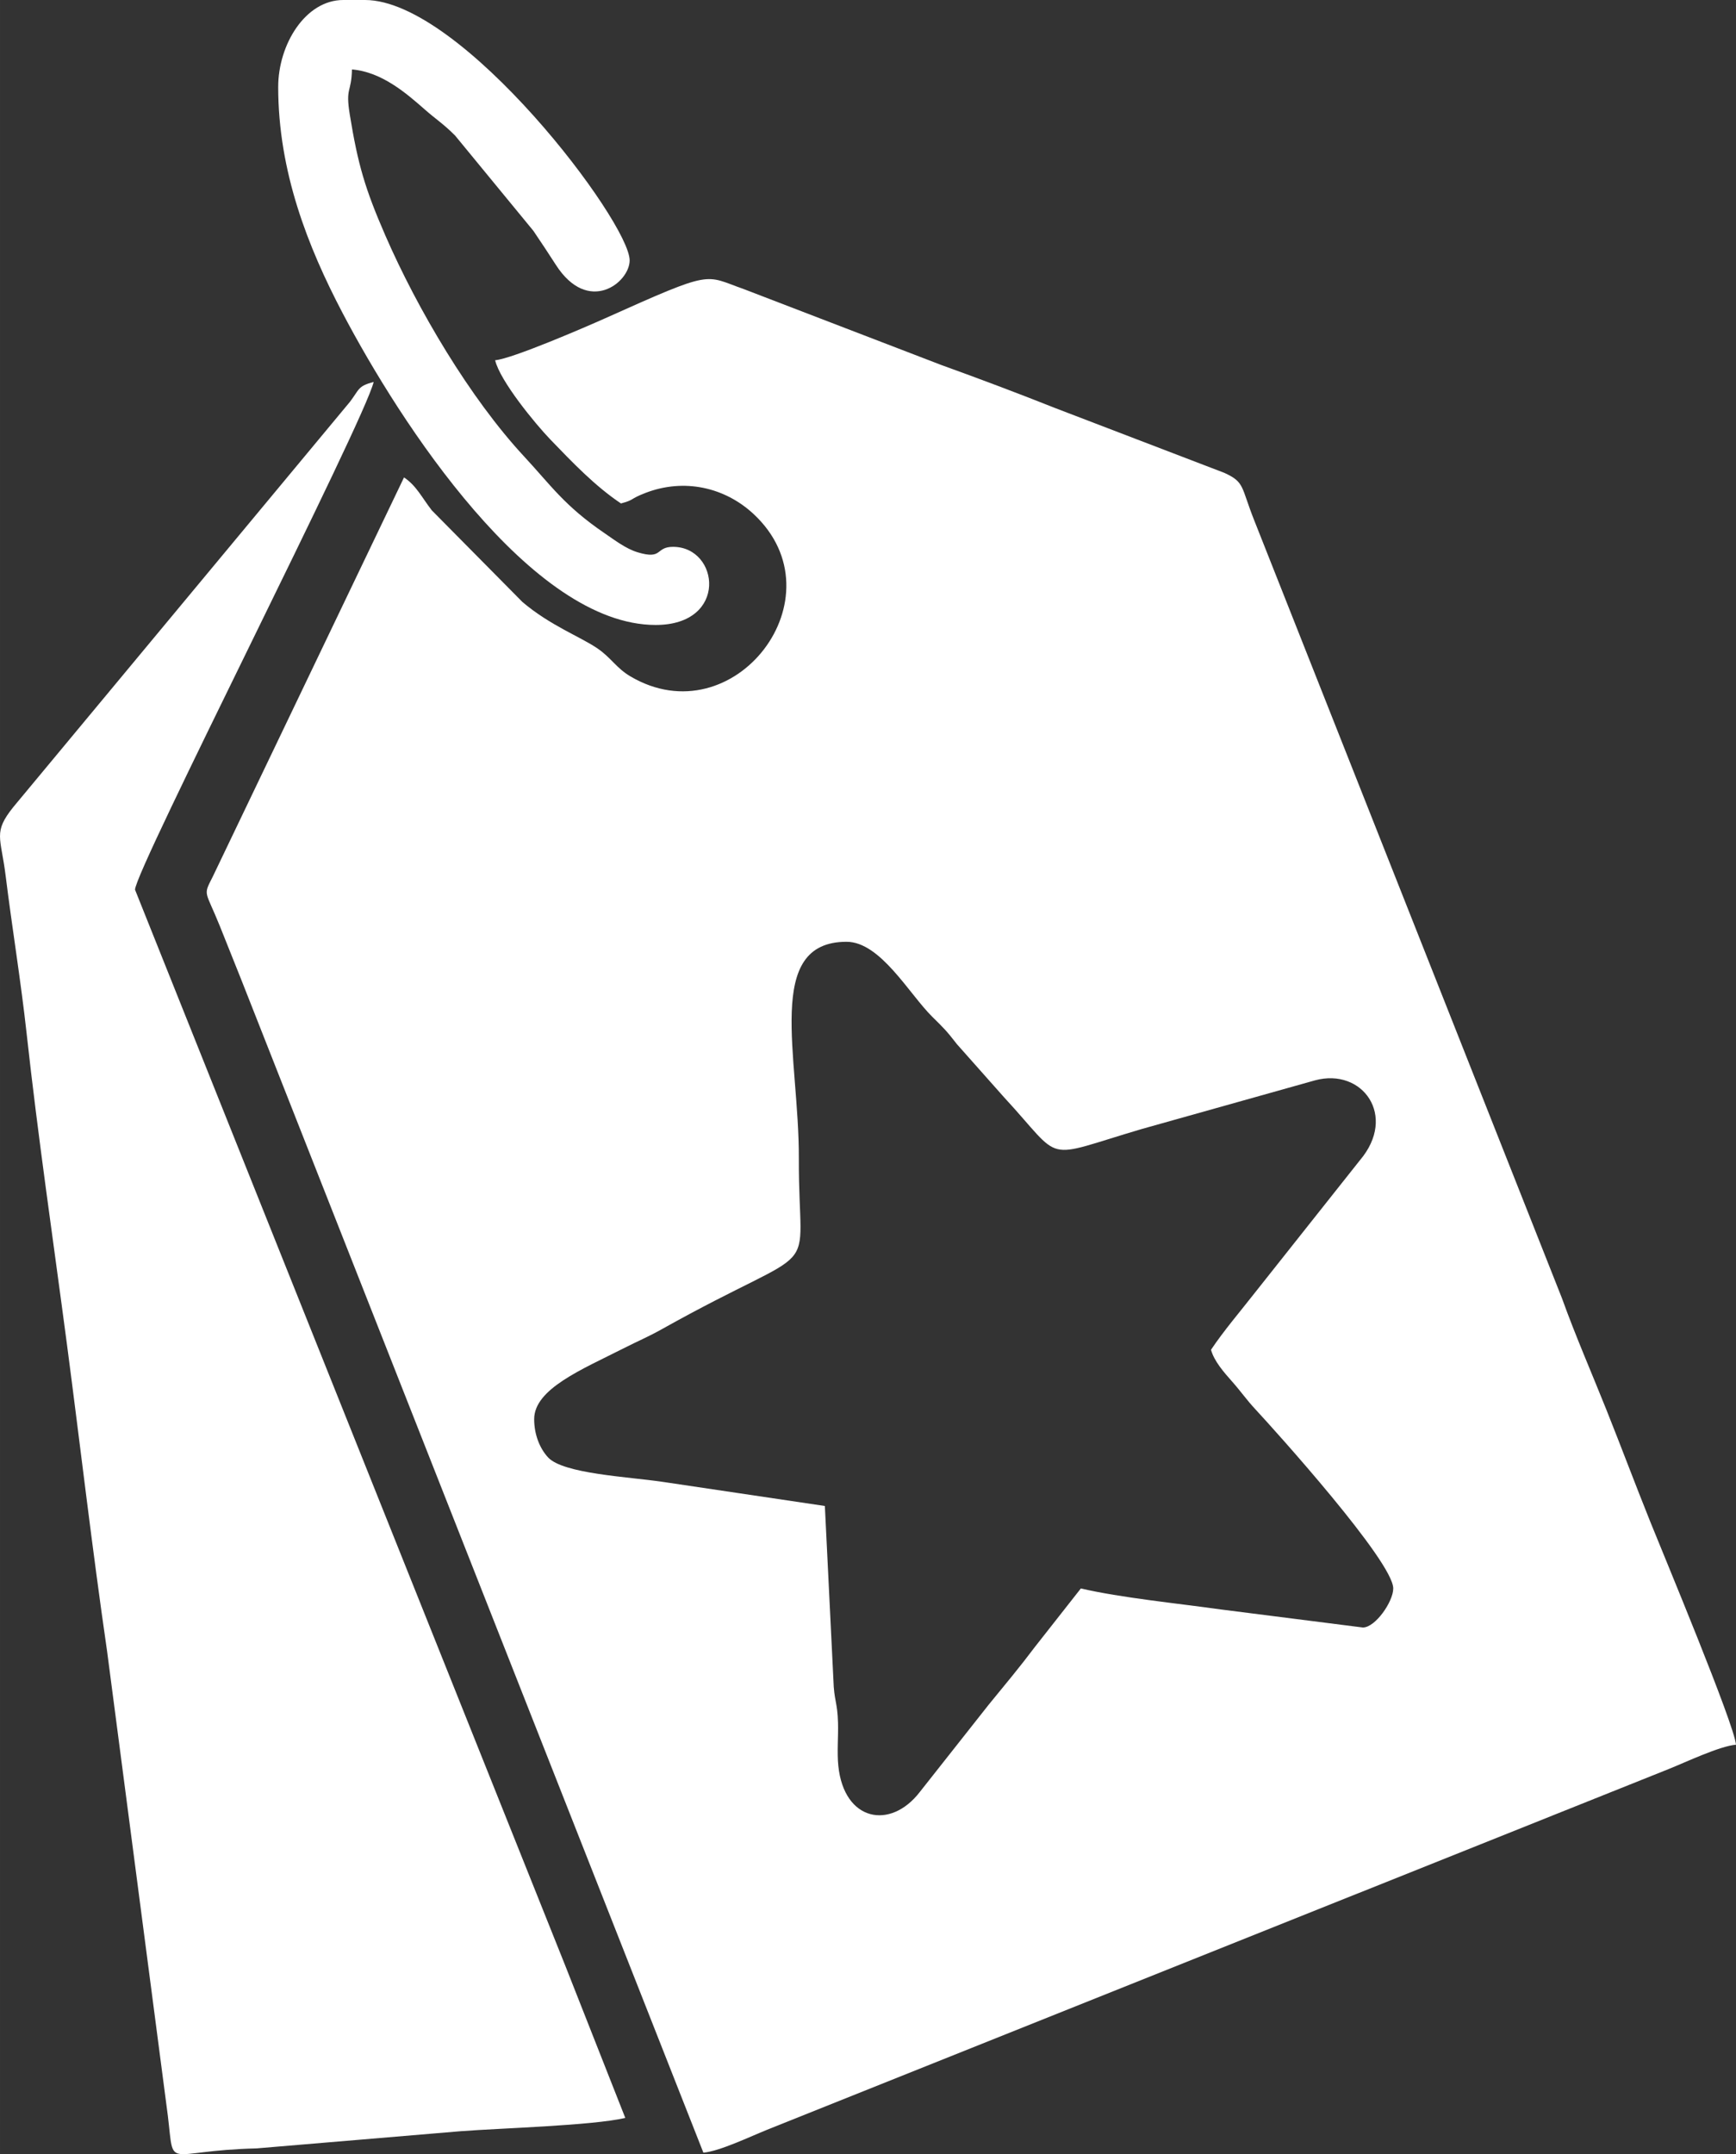 <?xml version="1.0" encoding="UTF-8"?> <svg xmlns="http://www.w3.org/2000/svg" xmlns:xlink="http://www.w3.org/1999/xlink" xmlns:xodm="http://www.corel.com/coreldraw/odm/2003" xml:space="preserve" width="105.88mm" height="131.344mm" version="1.1" style="shape-rendering:geometricPrecision; text-rendering:geometricPrecision; image-rendering:optimizeQuality; fill-rule:evenodd; clip-rule:evenodd" viewBox="0 0 2221.08 2755.26"><rect x="0" y="0" width="2221.08" height="2755.26" fill="#333333" stroke="none"/> <defs> <style type="text/css"> .fil0 {fill:white} </style> </defs> <g id="Слой_x0020_1">  <g id="_2460404746272"> <path class="fil0" d="M1083.12 1204.58c43.29,0 80.19,66.87 109.56,95.82 14.78,14.57 18.39,18 31.56,35.06l60.04 67.64c78.5,84.85 46.14,79.29 176.96,40.82l221.37 -62.15c60.63,-16.34 105.43,45.53 57.35,102.18l-135.04 170.27c-17.99,23.03 -39.23,47.84 -55.51,72.16 3.87,14.48 16.69,29.05 26.5,40.11 12.19,13.74 18.44,23.33 30.41,36.2 25.49,27.41 176.23,194.7 176.23,228.99 0,16.93 -22.97,49.96 -38.86,49.96l-182.23 -23.16c-53.3,-7.52 -127.22,-14.83 -178.59,-26.8l-58.63 74.59c-20.04,26.64 -38.42,48.59 -59.22,74.01l-88.16 111.68c-37.73,48.98 -96.96,37.48 -104.28,-33.27 -1.83,-17.65 0.09,-37.27 -0.4,-55.11 -0.76,-27.45 -5.12,-27.68 -5.91,-55.16l-10.92 -222.22 -207.79 -30.9c-43.93,-6.47 -127.05,-10.3 -146.38,-31.26 -10.82,-11.73 -17.75,-29.54 -17.75,-48.86 0,-38.75 60.98,-63.52 114.64,-90.75 17.84,-9.05 30.96,-14.44 48.12,-24.04 212.26,-118.81 175.27,-54.58 175.87,-218.28 0.49,-131.23 -45.02,-277.54 61.04,-277.54zm-449.63 -743.84c6.15,26.4 51.38,81.39 70.66,101.42 28.3,29.39 57.29,59.65 90.32,81.77 17.7,-4.73 10.59,-5.41 31.06,-13.35 49.8,-19.31 101.96,-7.25 138.61,26.87 113.46,105.6 -24.97,286 -157.66,207.62 -17.95,-10.61 -24.59,-23.79 -42.02,-35.69 -22.19,-15.16 -60.26,-29.1 -96.03,-59.4l-115.95 -117.2c-13.06,-16.85 -19.66,-31.49 -35.57,-42.15l-244.77 510.76c-12.61,24.84 -9.64,16.53 9.24,63.36 10.28,25.48 16.76,41.91 26.96,67.42l591.59 1501.16c20.61,-1.71 60.78,-20.99 81.67,-29.35 29.9,-11.97 53.39,-21.35 83.27,-33.31l1070.57 -428.21c21.69,-8.68 64.81,-29.2 85.64,-30.93 -2.19,-26.33 -92.82,-243.21 -109.46,-284.66 -19.93,-49.63 -37.62,-96.89 -56.27,-143.56 -19.26,-48.18 -39.48,-94.35 -56.95,-142.88l-393.47 -994.29c-17.5,-43.85 -12.03,-49.27 -38.55,-61.37l-216.74 -83.01c-47.07,-18.72 -98.3,-37.98 -145.03,-54.81l-252.64 -97.07c-51.84,-18.2 -37.29,-25.74 -177.8,37.25 -24.47,10.97 -118.96,51.81 -140.67,53.62z"></path> <path class="fil0" d="M800.01 2708.91l-76.92 -195.08c-26.91,-67.32 -52.4,-130.92 -79.3,-198.25 -25.47,-63.74 -51.49,-128.67 -77.71,-194.29l-393.33 -983.33c0,-24.95 293.6,-599.23 305.31,-649.47 -20.42,5.45 -18.11,9.31 -30.21,25.3l-430.8 518.43c-26.2,32.7 -15.97,38.23 -9.81,88.07 8.01,64.86 19.46,134.5 26.74,200.85 14.55,132.48 33.9,263.57 51.63,398.01 16.8,127.43 32.14,260.39 51.38,392.7l77.71 593.96c8.75,72.15 -5.74,44.9 113.59,42.06l261.12 -21.98c50.65,-3.89 168.32,-7.13 210.61,-16.98z"></path> <path class="fil0" d="M355.93 111.02c0,108.45 37.9,204.65 82.44,289.48 73.52,140.03 241.46,398.85 400.5,398.85 93.46,0 81.54,-99.92 22.2,-99.92 -22.98,0 -12.61,16.81 -45.21,6.99 -15.43,-4.65 -30.12,-16.1 -42.62,-24.62 -51.31,-34.95 -68.9,-61.61 -102.3,-97.54 -69.93,-75.21 -137.08,-189.29 -177.85,-282.89 -26.38,-60.57 -35.23,-91.42 -45.55,-154.66 -5.78,-35.43 2.09,-27.52 2.76,-57.89 38.28,3.18 69.64,30.6 93.14,51.19 15.46,13.55 23.43,18 38.8,33.36l100.17 121.87c10.4,15.35 19.34,28.85 28.72,43.45 41.53,64.64 94.45,22.72 94.45,-5.63 0,-49 -214.66,-333.06 -338.61,-333.06l-27.76 0c-48.73,0 -83.27,57.3 -83.27,111.02z"></path> </g> </g> </svg> 